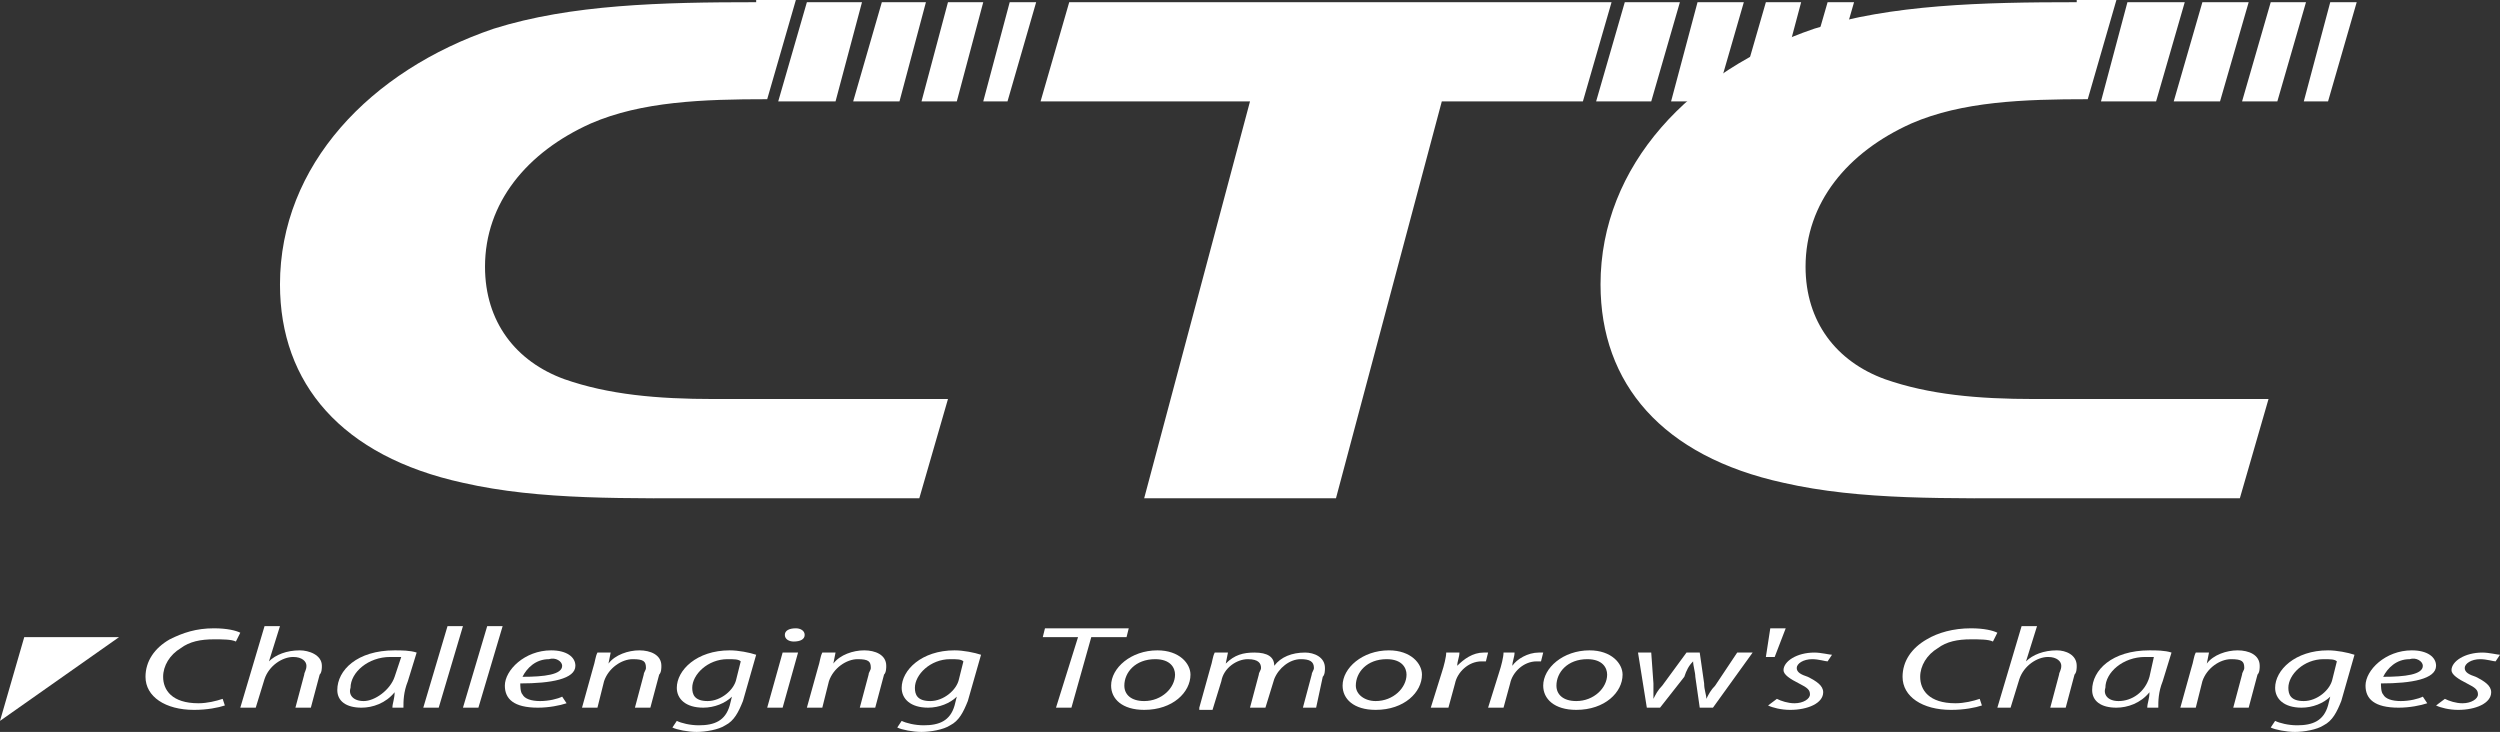 <?xml version="1.0" encoding="UTF-8"?>
<svg id="Capa_2" data-name="Capa 2" xmlns="http://www.w3.org/2000/svg" viewBox="0 0 113.4 33.2">
  <rect x="0" y="0" width="113.4" height="33.2" fill="#333333" stroke="none"/>
  <defs>
    <style>
      .cls-1 {
        fill: #fff;
      }
    </style>
  </defs>
  <g id="Layer_1" data-name="Layer 1">
    <g>
      <g>
        <g>
          <path class="cls-1" d="M10.2,32c-.3.1-.8.2-1.4.2-1.3,0-2.2-.6-2.2-1.5,0-.7.4-1.3,1.1-1.7.6-.3,1.2-.5,2-.5.6,0,1,.1,1.2.2l-.2.4c-.2-.1-.6-.1-1-.1-.6,0-1.1.1-1.5.4-.5.3-.8.8-.8,1.3,0,.6.4,1.2,1.6,1.2.4,0,.8-.1,1.1-.2l.1.3Z"/>
          <path class="cls-1" d="M10.9,32.1l1.1-3.7h.7l-.5,1.6h0c.3-.3.8-.5,1.4-.5.4,0,1,.2,1,.7,0,.1,0,.3-.1.4l-.4,1.5h-.7l.4-1.5c0-.1.1-.2.1-.4s-.2-.4-.6-.4c-.5,0-1.1.4-1.3,1l-.4,1.3s-.7,0-.7,0Z"/>
          <path class="cls-1" d="M17.9,30.7c-.2.6-.9,1.1-1.4,1.1s-.7-.3-.6-.6c0-.7.8-1.4,1.8-1.4h.5l-.3.9ZM18.3,32.1c0-.3,0-.7.2-1.2l.4-1.3c-.3-.1-.7-.1-1-.1-1.7,0-2.6.9-2.6,1.8,0,.5.4.8,1.1.8.5,0,1.1-.2,1.5-.7h0c0,.3-.1.5-.1.7h.5Z"/>
          <path class="cls-1" d="M19.2,32.1l1.1-3.7h.7l-1.1,3.7h-.7Z"/>
          <path class="cls-1" d="M21,32.1l1.1-3.7h.7l-1.1,3.7h-.7Z"/>
          <path class="cls-1" d="M25.5,30.2c0,.4-.8.5-1.8.5.2-.4.6-.8,1.2-.8.3-.1.6.1.6.3h0ZM25.5,31.6c-.2.1-.6.2-1,.2s-.7-.1-.8-.3c-.1-.1-.1-.4-.1-.5,1.4,0,2.5-.2,2.5-.8,0-.4-.4-.7-1.1-.7-1.2,0-2.1.9-2.1,1.6,0,.6.4,1,1.5,1,.5,0,1-.1,1.3-.2l-.2-.3Z"/>
          <path class="cls-1" d="M26.4,32.1l.5-1.8c.1-.3.1-.5.2-.7h.6l-.1.5h0c.3-.4.9-.6,1.4-.6s1,.2,1,.7c0,.1,0,.3-.1.4l-.4,1.5h-.7l.4-1.5c0-.1.1-.2.1-.3,0-.3-.1-.4-.6-.4s-1.1.4-1.3,1l-.3,1.2s-.7,0-.7,0Z"/>
          <path class="cls-1" d="M33.4,30.8c-.1.5-.7,1-1.3,1s-.7-.3-.7-.6c0-.6.7-1.3,1.6-1.3.3,0,.5,0,.6.1l-.2.8ZM30.5,33c.2.1.7.2,1.1.2s1-.1,1.3-.3c.4-.2.6-.6.8-1.1l.6-2.1c-.3-.1-.8-.2-1.2-.2-1.5,0-2.4.9-2.4,1.7,0,.5.4.9,1.2.9.5,0,1-.2,1.3-.5h0l-.1.4c-.2.7-.7.9-1.4.9-.4,0-.8-.1-1-.2l-.2.3Z"/>
          <path class="cls-1" d="M34.8,32.1l.7-2.5h.7l-.7,2.5h-.7ZM36,29.1c-.2,0-.4-.1-.4-.3s.2-.3.5-.3c.2,0,.4.1.4.3s-.2.3-.5.3h0Z"/>
          <path class="cls-1" d="M36.6,32.1l.5-1.8c.1-.3.1-.5.2-.7h.6l-.1.5h0c.3-.4.9-.6,1.4-.6s1,.2,1,.7c0,.1,0,.3-.1.4l-.4,1.5h-.7l.4-1.5c0-.1.1-.2.1-.3,0-.3-.1-.4-.6-.4s-1.1.4-1.3,1l-.3,1.2h-.7Z"/>
          <path class="cls-1" d="M43.5,30.8c-.1.5-.7,1-1.3,1s-.7-.3-.7-.6c0-.6.7-1.3,1.6-1.3.3,0,.5,0,.6.1l-.2.8ZM40.7,33c.2.1.7.2,1.1.2s1-.1,1.3-.3c.4-.2.6-.6.8-1.1l.6-2.1c-.3-.1-.8-.2-1.2-.2-1.5,0-2.4.9-2.4,1.7,0,.5.4.9,1.2.9.5,0,1-.2,1.3-.5h0l-.1.4c-.2.7-.7.9-1.4.9-.4,0-.8-.1-1-.2l-.2.3Z"/>
          <path class="cls-1" d="M48.9,28.9h-1.6l.1-.4h3.8l-.1.4h-1.6l-.9,3.2h-.7l1-3.2Z"/>
          <path class="cls-1" d="M51.9,31.8c-.6,0-.9-.3-.9-.7,0-.6.5-1.2,1.4-1.2.7,0,.9.4.9.7,0,.6-.6,1.2-1.4,1.2h0ZM51.9,32.2c1.3,0,2.1-.8,2.1-1.6,0-.5-.5-1.1-1.5-1.1-1.2,0-2.1.8-2.1,1.6,0,.6.5,1.1,1.5,1.1h0Z"/>
          <path class="cls-1" d="M54.4,32.1l.5-1.8c.1-.3.1-.5.2-.7h.6l-.1.5h0c.4-.4.8-.5,1.3-.5.6,0,.9.2.9.6.3-.4.8-.6,1.4-.6.4,0,.9.2.9.7,0,.1,0,.3-.1.4l-.3,1.4h-.6l.4-1.5c0-.1.1-.2.1-.3,0-.3-.2-.4-.6-.4-.5,0-1,.4-1.2.9l-.4,1.3h-.7l.4-1.5c0-.1.1-.2.1-.3,0-.2-.1-.4-.6-.4s-1.1.4-1.2,1l-.4,1.3h-.6v-.1Z"/>
          <path class="cls-1" d="M62.4,31.8c-.5,0-.9-.3-.9-.7,0-.6.5-1.2,1.4-1.2.7,0,.9.4.9.7,0,.6-.6,1.2-1.4,1.2h0ZM62.4,32.2c1.3,0,2.1-.8,2.1-1.6,0-.5-.5-1.1-1.5-1.1-1.2,0-2.1.8-2.1,1.6,0,.6.5,1.1,1.5,1.1h0Z"/>
          <path class="cls-1" d="M64.9,32.1l.5-1.6c.1-.3.2-.7.2-.9h.6c0,.2-.1.4-.1.6h0c.3-.3.7-.6,1.2-.6h.2l-.1.4h-.2c-.6,0-1.1.5-1.2,1l-.3,1.1h-.8Z"/>
          <path class="cls-1" d="M67.5,32.1l.5-1.6c.1-.3.2-.7.2-.9h.5c0,.2-.1.4-.1.6h0c.2-.3.7-.6,1.2-.6h.2l-.1.4h-.2c-.6,0-1.1.5-1.2,1l-.3,1.1h-.7Z"/>
          <path class="cls-1" d="M71.5,31.8c-.6,0-.9-.3-.9-.7,0-.6.5-1.2,1.4-1.2.7,0,.9.4.9.7,0,.6-.6,1.2-1.4,1.2h0ZM71.5,32.2c1.3,0,2.1-.8,2.1-1.6,0-.5-.5-1.1-1.5-1.1-1.2,0-2.1.8-2.1,1.6,0,.6.5,1.1,1.5,1.1h0Z"/>
          <path class="cls-1" d="M74.9,29.6l.1,1.4v.7h0c.1-.2.2-.4.4-.6l1.1-1.5h.6l.2,1.4c0,.3.1.5.1.7h0c.1-.2.2-.4.4-.6l1-1.5h.7l-1.8,2.5h-.6l-.2-1.4c0-.2-.1-.5-.1-.7h0c-.2.2-.3.4-.4.7l-1.1,1.4h-.6l-.4-2.5h.6Z"/>
          <path class="cls-1" d="M81,28.5l-.5,1.3h-.4l.2-1.3h.7Z"/>
          <path class="cls-1" d="M80.6,31.7c.2.1.5.2.8.2.4,0,.7-.2.7-.4s-.1-.3-.5-.5-.7-.4-.7-.6c0-.4.6-.8,1.4-.8.3,0,.7.1.8.1l-.2.3c-.1,0-.4-.1-.7-.1-.4,0-.7.2-.7.4s.2.3.5.4c.4.2.7.4.7.7,0,.5-.7.8-1.5.8-.4,0-.8-.1-1-.2l.4-.3Z"/>
          <path class="cls-1" d="M89.9,32c-.3.1-.8.2-1.4.2-1.3,0-2.2-.6-2.2-1.5,0-.7.4-1.3,1.1-1.7.5-.3,1.2-.5,2-.5.6,0,1,.1,1.2.2l-.2.4c-.2-.1-.6-.1-1-.1-.6,0-1.1.1-1.5.4-.5.3-.8.8-.8,1.3,0,.6.4,1.2,1.6,1.2.4,0,.8-.1,1.1-.2l.1.3Z"/>
          <path class="cls-1" d="M90.6,32.1l1.1-3.7h.7l-.5,1.6h0c.3-.3.8-.5,1.4-.5.4,0,.9.2.9.7,0,.1,0,.3-.1.4l-.4,1.5h-.7l.4-1.5c0-.1.1-.2.1-.4s-.2-.4-.6-.4c-.5,0-1.1.4-1.3,1l-.4,1.3s-.6,0-.6,0Z"/>
          <path class="cls-1" d="M97.5,30.7c-.2.7-.8,1.1-1.4,1.1-.5,0-.7-.3-.6-.6,0-.7.8-1.4,1.8-1.4h.4l-.2.9ZM97.9,32.1c0-.3,0-.7.2-1.2l.4-1.3c-.3-.1-.7-.1-1-.1-1.7,0-2.6.9-2.6,1.8,0,.5.4.8,1.1.8.5,0,1.1-.2,1.5-.7h0c0,.3-.1.5-.1.7h.5Z"/>
          <path class="cls-1" d="M98.9,32.1l.5-1.8c.1-.3.1-.5.2-.7h.6l-.1.5h0c.3-.4.9-.6,1.4-.6s1,.2,1,.7c0,.1,0,.3-.1.4l-.4,1.5h-.7l.4-1.5c0-.1.1-.2.1-.3,0-.3-.1-.4-.6-.4s-1.1.4-1.3,1l-.3,1.2s-.7,0-.7,0Z"/>
          <path class="cls-1" d="M105.8,30.8c-.1.5-.7,1-1.3,1s-.7-.3-.7-.6c0-.6.7-1.3,1.6-1.3.3,0,.5,0,.6.1l-.2.8ZM103,33c.2.1.7.2,1.1.2s1-.1,1.3-.3c.4-.2.6-.6.8-1.1l.6-2.1c-.3-.1-.8-.2-1.2-.2-1.5,0-2.4.9-2.4,1.7,0,.5.4.9,1.2.9.5,0,1-.2,1.3-.5h0l-.1.4c-.2.7-.7.9-1.4.9-.4,0-.8-.1-1-.2l-.2.3Z"/>
          <path class="cls-1" d="M109.9,30.2c0,.4-.8.5-1.8.5.2-.4.6-.8,1.2-.8.3-.1.6.1.6.3h0ZM109.9,31.6c-.2.1-.6.2-1,.2s-.7-.1-.8-.3c-.1-.1-.1-.4-.1-.5,1.4,0,2.5-.2,2.5-.8,0-.4-.4-.7-1.1-.7-1.2,0-2.1.9-2.1,1.6,0,.6.4,1,1.5,1,.5,0,1-.1,1.3-.2l-.2-.3Z"/>
          <path class="cls-1" d="M110.9,31.7c.2.1.5.2.8.2.4,0,.7-.2.7-.4s-.1-.3-.5-.5-.7-.4-.7-.6c0-.4.6-.8,1.4-.8.3,0,.7.1.8.1l-.2.3c-.1,0-.4-.1-.7-.1-.4,0-.7.2-.7.4s.2.3.5.4c.4.2.7.4.7.7,0,.5-.7.8-1.5.8-.4,0-.8-.1-1-.2l.4-.3Z"/>
        </g>
        <polygon class="cls-1" points="1.1 28.9 0 32.7 5.4 28.9 1.1 28.9"/>
      </g>
      <path class="cls-1" d="M34.3.1c-4.3,0-8.4.1-11.9,1.2-5.6,1.9-9.7,6.2-9.7,11.6,0,4.5,2.8,7.8,8.3,9,3.5.8,7.4.7,11.9.7h8.8l1.3-4.5h-10.6c-2.6,0-4.8-.2-6.8-.9-2.2-.8-3.6-2.6-3.6-5.1,0-2.9,1.9-5.2,4.8-6.5,2.3-1,5.1-1.1,8-1.1l1.3-4.5h-1.8v.1Z"/>
      <polygon class="cls-1" points="37.9 4.6 39.1 .1 36.6 .1 35.3 4.6 37.9 4.6"/>
      <polygon class="cls-1" points="40 .1 38.7 4.6 40.8 4.6 42 .1 40 .1"/>
      <polygon class="cls-1" points="43 .1 41.8 4.6 43.4 4.6 44.6 .1 43 .1"/>
      <polygon class="cls-1" points="45.8 .1 44.6 4.6 45.7 4.6 47 .1 45.8 .1"/>
      <polygon class="cls-1" points="74.9 4.6 76.2 .1 73.7 .1 72.4 4.6 74.9 4.6"/>
      <polygon class="cls-1" points="77 .1 75.8 4.6 77.8 4.6 79.1 .1 77 .1"/>
      <polygon class="cls-1" points="80.1 .1 78.8 4.6 80.5 4.6 81.7 .1 80.1 .1"/>
      <polygon class="cls-1" points="82.9 .1 81.6 4.6 82.8 4.6 84.1 .1 82.9 .1"/>
      <path class="cls-1" d="M94.2.1c-4.3,0-8.4.1-11.9,1.2-5.6,1.9-9.7,6.2-9.7,11.6,0,4.5,2.8,7.8,8.3,9,3.5.8,7.4.7,11.9.7h8.8l1.3-4.5h-10.6c-2.6,0-4.8-.2-6.8-.9-2.2-.8-3.6-2.6-3.6-5.1,0-2.9,1.9-5.2,4.8-6.5,2.3-1,5.1-1.1,8-1.1l1.3-4.5h-1.8v.1Z"/>
      <polygon class="cls-1" points="97.8 4.6 99.1 .1 96.5 .1 95.3 4.6 97.8 4.6"/>
      <polygon class="cls-1" points="99.9 .1 98.6 4.6 100.7 4.6 102 .1 99.9 .1"/>
      <polygon class="cls-1" points="103 .1 101.7 4.6 103.3 4.6 104.6 .1 103 .1"/>
      <polygon class="cls-1" points="105.7 .1 104.5 4.6 105.6 4.6 106.9 .1 105.7 .1"/>
      <polygon class="cls-1" points="48.5 .1 47.2 4.6 56.7 4.6 51.9 22.6 60.6 22.6 65.4 4.6 71.8 4.6 73.1 .1 48.5 .1"/>
    </g>
  </g>
</svg>